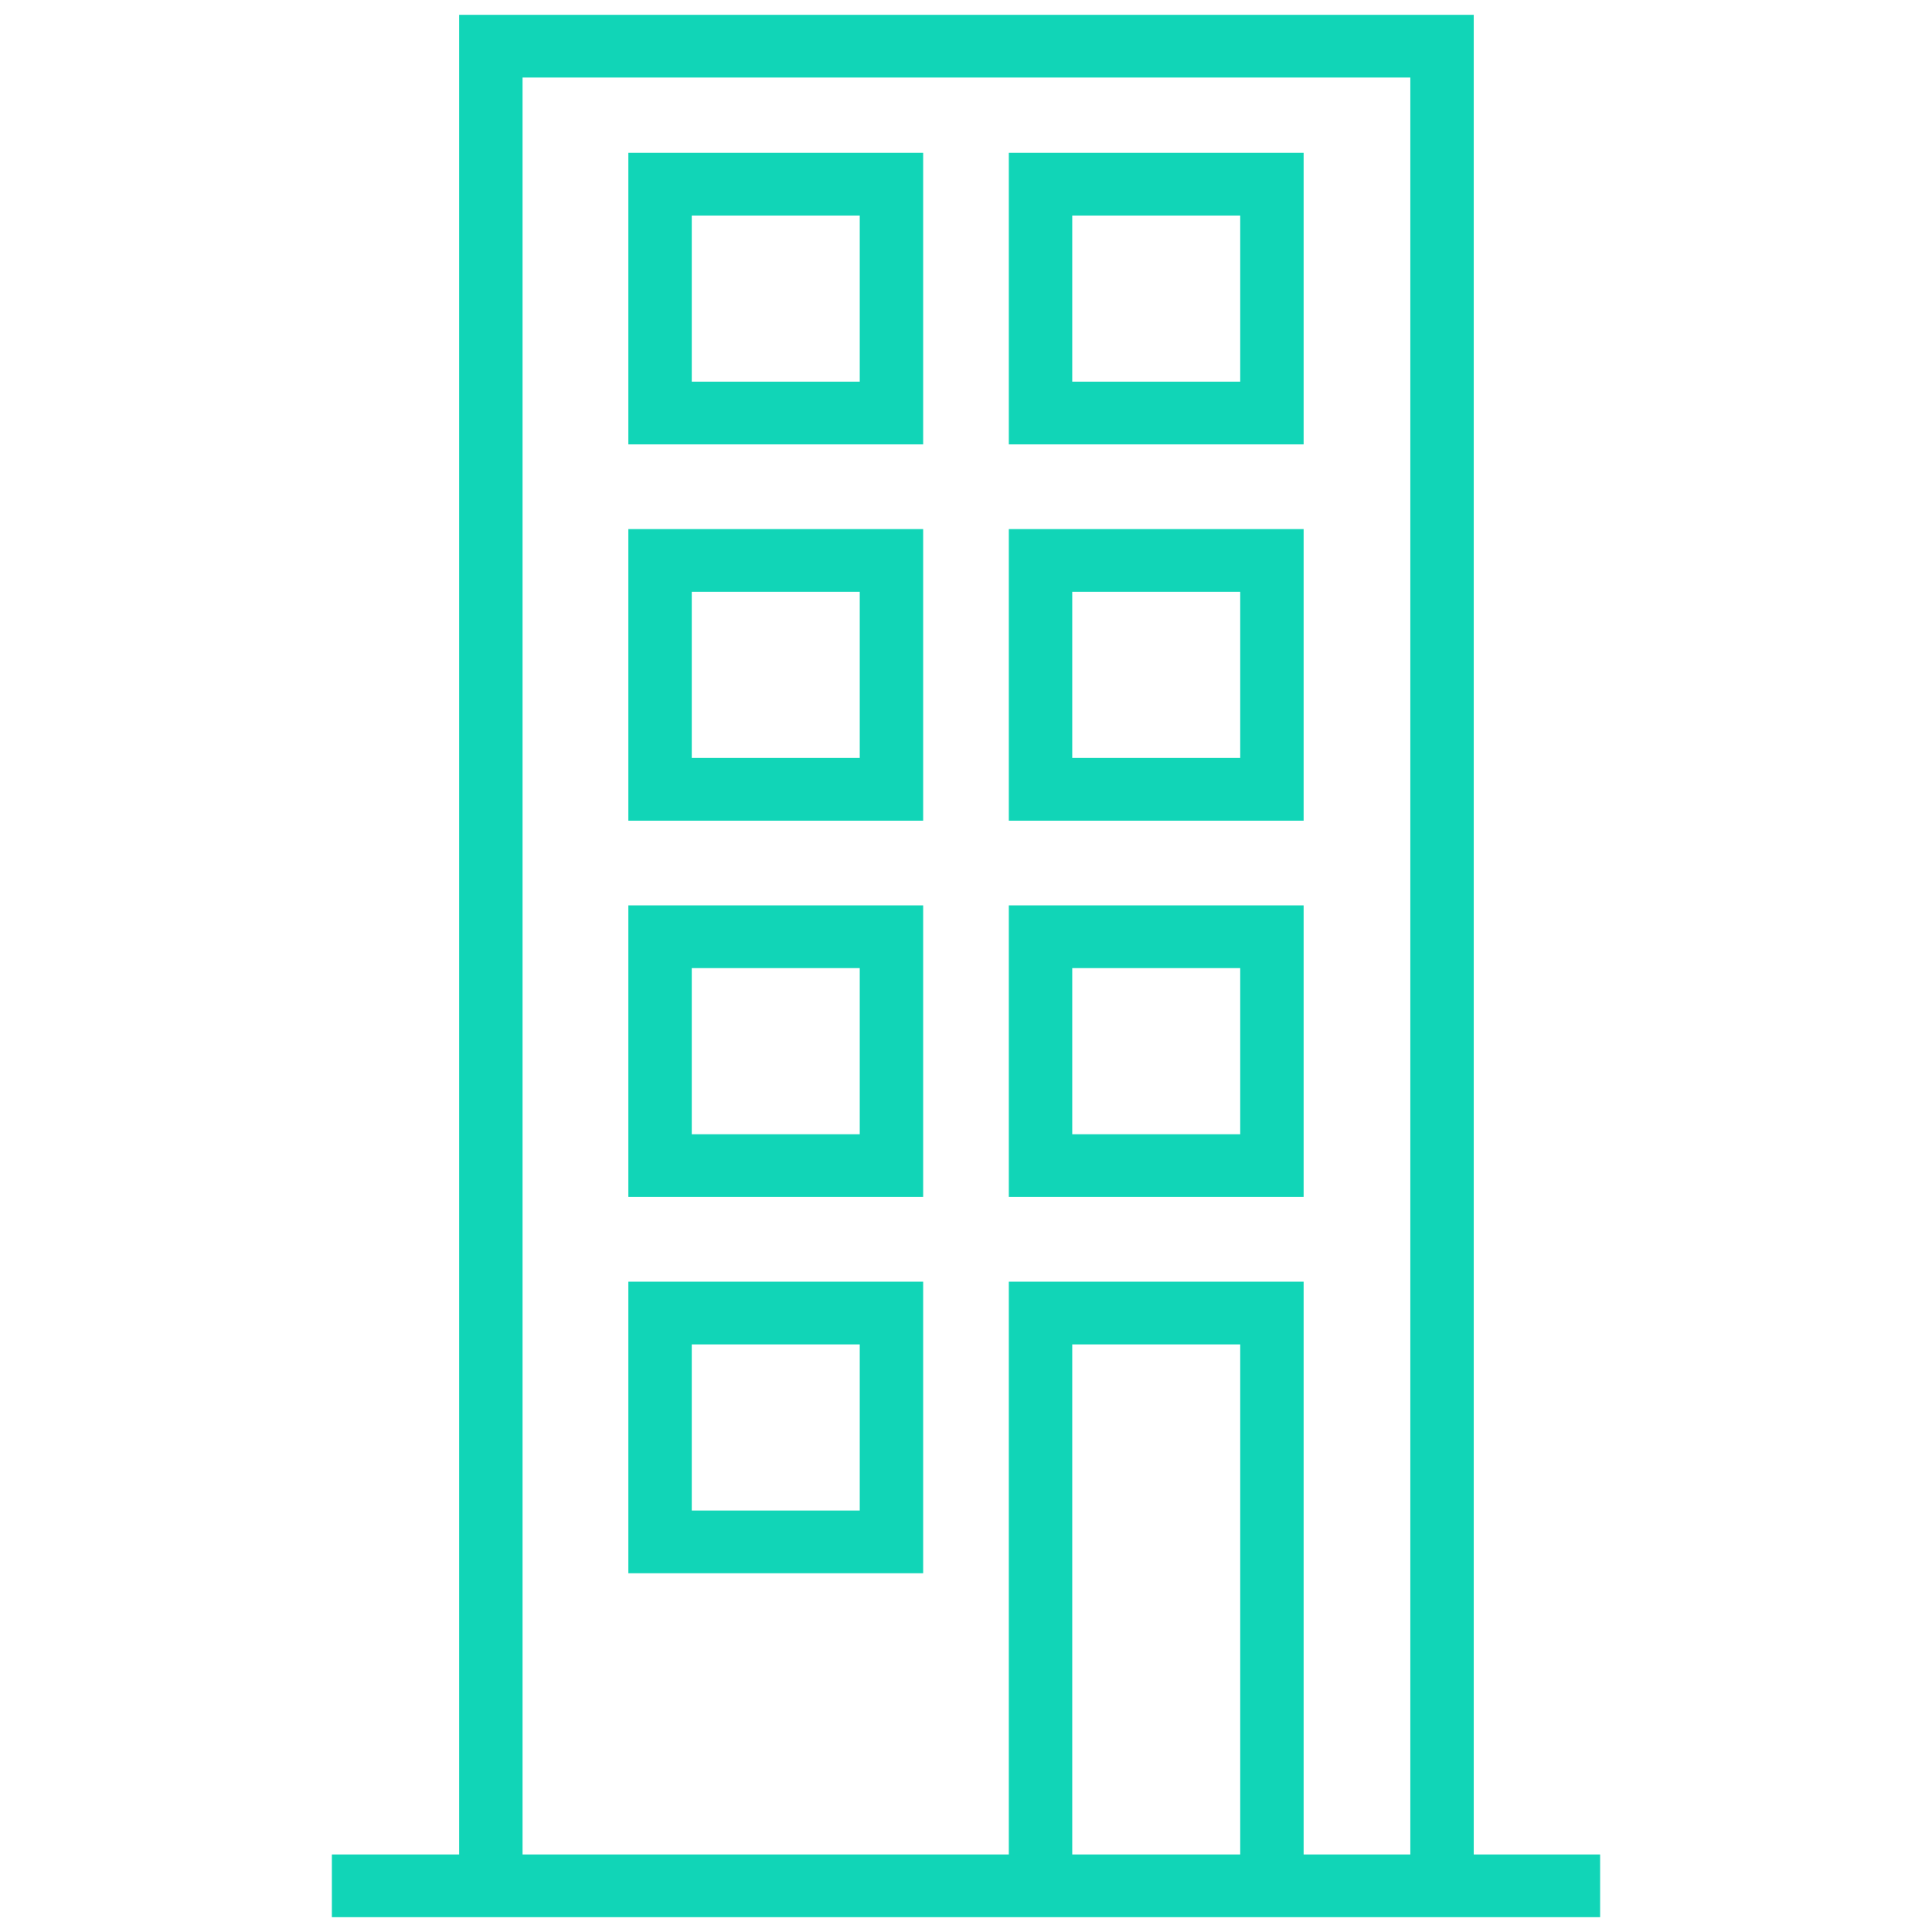 <svg xmlns="http://www.w3.org/2000/svg" xmlns:xlink="http://www.w3.org/1999/xlink" version="1.1" width="256" height="256" viewBox="0 0 256 256" xml:space="preserve">
<desc>Created with Fabric.js 1.7.22</desc>
<defs>
</defs>
<g transform="translate(128 128) scale(0.72 0.72)" style="">
	<g style="stroke: none; stroke-width: 0; stroke-dasharray: none; stroke-linecap: butt; stroke-linejoin: miter; stroke-miterlimit: 10; fill: none; fill-rule: nonzero; opacity: 1;" transform="translate(-175.05 -175.05) scale(3.89 3.89)" >
	<path d="M 42.974 20.322 H 29.026 V 6.528 h 13.947 V 20.322 z M 32.026 17.355 h 7.947 v -7.86 h -7.947 V 17.355 z" style="stroke: none; stroke-width: 1; stroke-dasharray: none; stroke-linecap: butt; stroke-linejoin: miter; stroke-miterlimit: 10; fill: rgb(17,213,183); fill-rule: nonzero; opacity: 1;" transform=" matrix(1 0 0 1 0 0) " stroke-linecap="round" />
	<path d="M 60.974 20.322 H 47.026 V 6.528 h 13.947 V 20.322 z M 50.026 17.355 h 7.947 v -7.86 h -7.947 V 17.355 z" style="stroke: none; stroke-width: 1; stroke-dasharray: none; stroke-linecap: butt; stroke-linejoin: miter; stroke-miterlimit: 10; fill: rgb(17,213,183); fill-rule: nonzero; opacity: 1;" transform=" matrix(1 0 0 1 0 0) " stroke-linecap="round" />
	<path d="M 42.974 38.125 H 29.026 V 24.33 h 13.947 V 38.125 z M 32.026 35.158 h 7.947 v -7.86 h -7.947 V 35.158 z" style="stroke: none; stroke-width: 1; stroke-dasharray: none; stroke-linecap: butt; stroke-linejoin: miter; stroke-miterlimit: 10; fill: rgb(17,213,183); fill-rule: nonzero; opacity: 1;" transform=" matrix(1 0 0 1 0 0) " stroke-linecap="round" />
	<path d="M 60.974 38.125 H 47.026 V 24.33 h 13.947 V 38.125 z M 50.026 35.158 h 7.947 v -7.86 h -7.947 V 35.158 z" style="stroke: none; stroke-width: 1; stroke-dasharray: none; stroke-linecap: butt; stroke-linejoin: miter; stroke-miterlimit: 10; fill: rgb(17,213,183); fill-rule: nonzero; opacity: 1;" transform=" matrix(1 0 0 1 0 0) " stroke-linecap="round" />
	<path d="M 42.974 55.927 H 29.026 V 42.132 h 13.947 V 55.927 z M 32.026 52.96 h 7.947 v -7.86 h -7.947 V 52.96 z" style="stroke: none; stroke-width: 1; stroke-dasharray: none; stroke-linecap: butt; stroke-linejoin: miter; stroke-miterlimit: 10; fill: rgb(17,213,183); fill-rule: nonzero; opacity: 1;" transform=" matrix(1 0 0 1 0 0) " stroke-linecap="round" />
	<path d="M 60.974 55.927 H 47.026 V 42.132 h 13.947 V 55.927 z M 50.026 52.96 h 7.947 v -7.86 h -7.947 V 52.96 z" style="stroke: none; stroke-width: 1; stroke-dasharray: none; stroke-linecap: butt; stroke-linejoin: miter; stroke-miterlimit: 10; fill: rgb(17,213,183); fill-rule: nonzero; opacity: 1;" transform=" matrix(1 0 0 1 0 0) " stroke-linecap="round" />
	<path d="M 42.974 73.729 H 29.026 V 59.935 h 13.947 V 73.729 z M 32.026 70.762 h 7.947 v -7.86 h -7.947 V 70.762 z" style="stroke: none; stroke-width: 1; stroke-dasharray: none; stroke-linecap: butt; stroke-linejoin: miter; stroke-miterlimit: 10; fill: rgb(17,213,183); fill-rule: nonzero; opacity: 1;" transform=" matrix(1 0 0 1 0 0) " stroke-linecap="round" />
	<path d="M 69.021 87.033 V 0 h -48 v 87.033 H 15 V 90 h 32.026 h 13.947 H 75 v -2.967 H 69.021 z M 50.026 87.033 V 62.902 h 7.947 v 24.131 H 50.026 z M 47.026 59.935 v 27.098 H 24.021 V 2.967 h 42 v 84.066 h -5.048 V 59.935 H 47.026 z" style="stroke: none; stroke-width: 1; stroke-dasharray: none; stroke-linecap: butt; stroke-linejoin: miter; stroke-miterlimit: 10; fill: rgb(17,213,183); fill-rule: nonzero; opacity: 1;" transform=" matrix(1 0 0 1 0 0) " stroke-linecap="round" />
</g>
</g>
</svg>